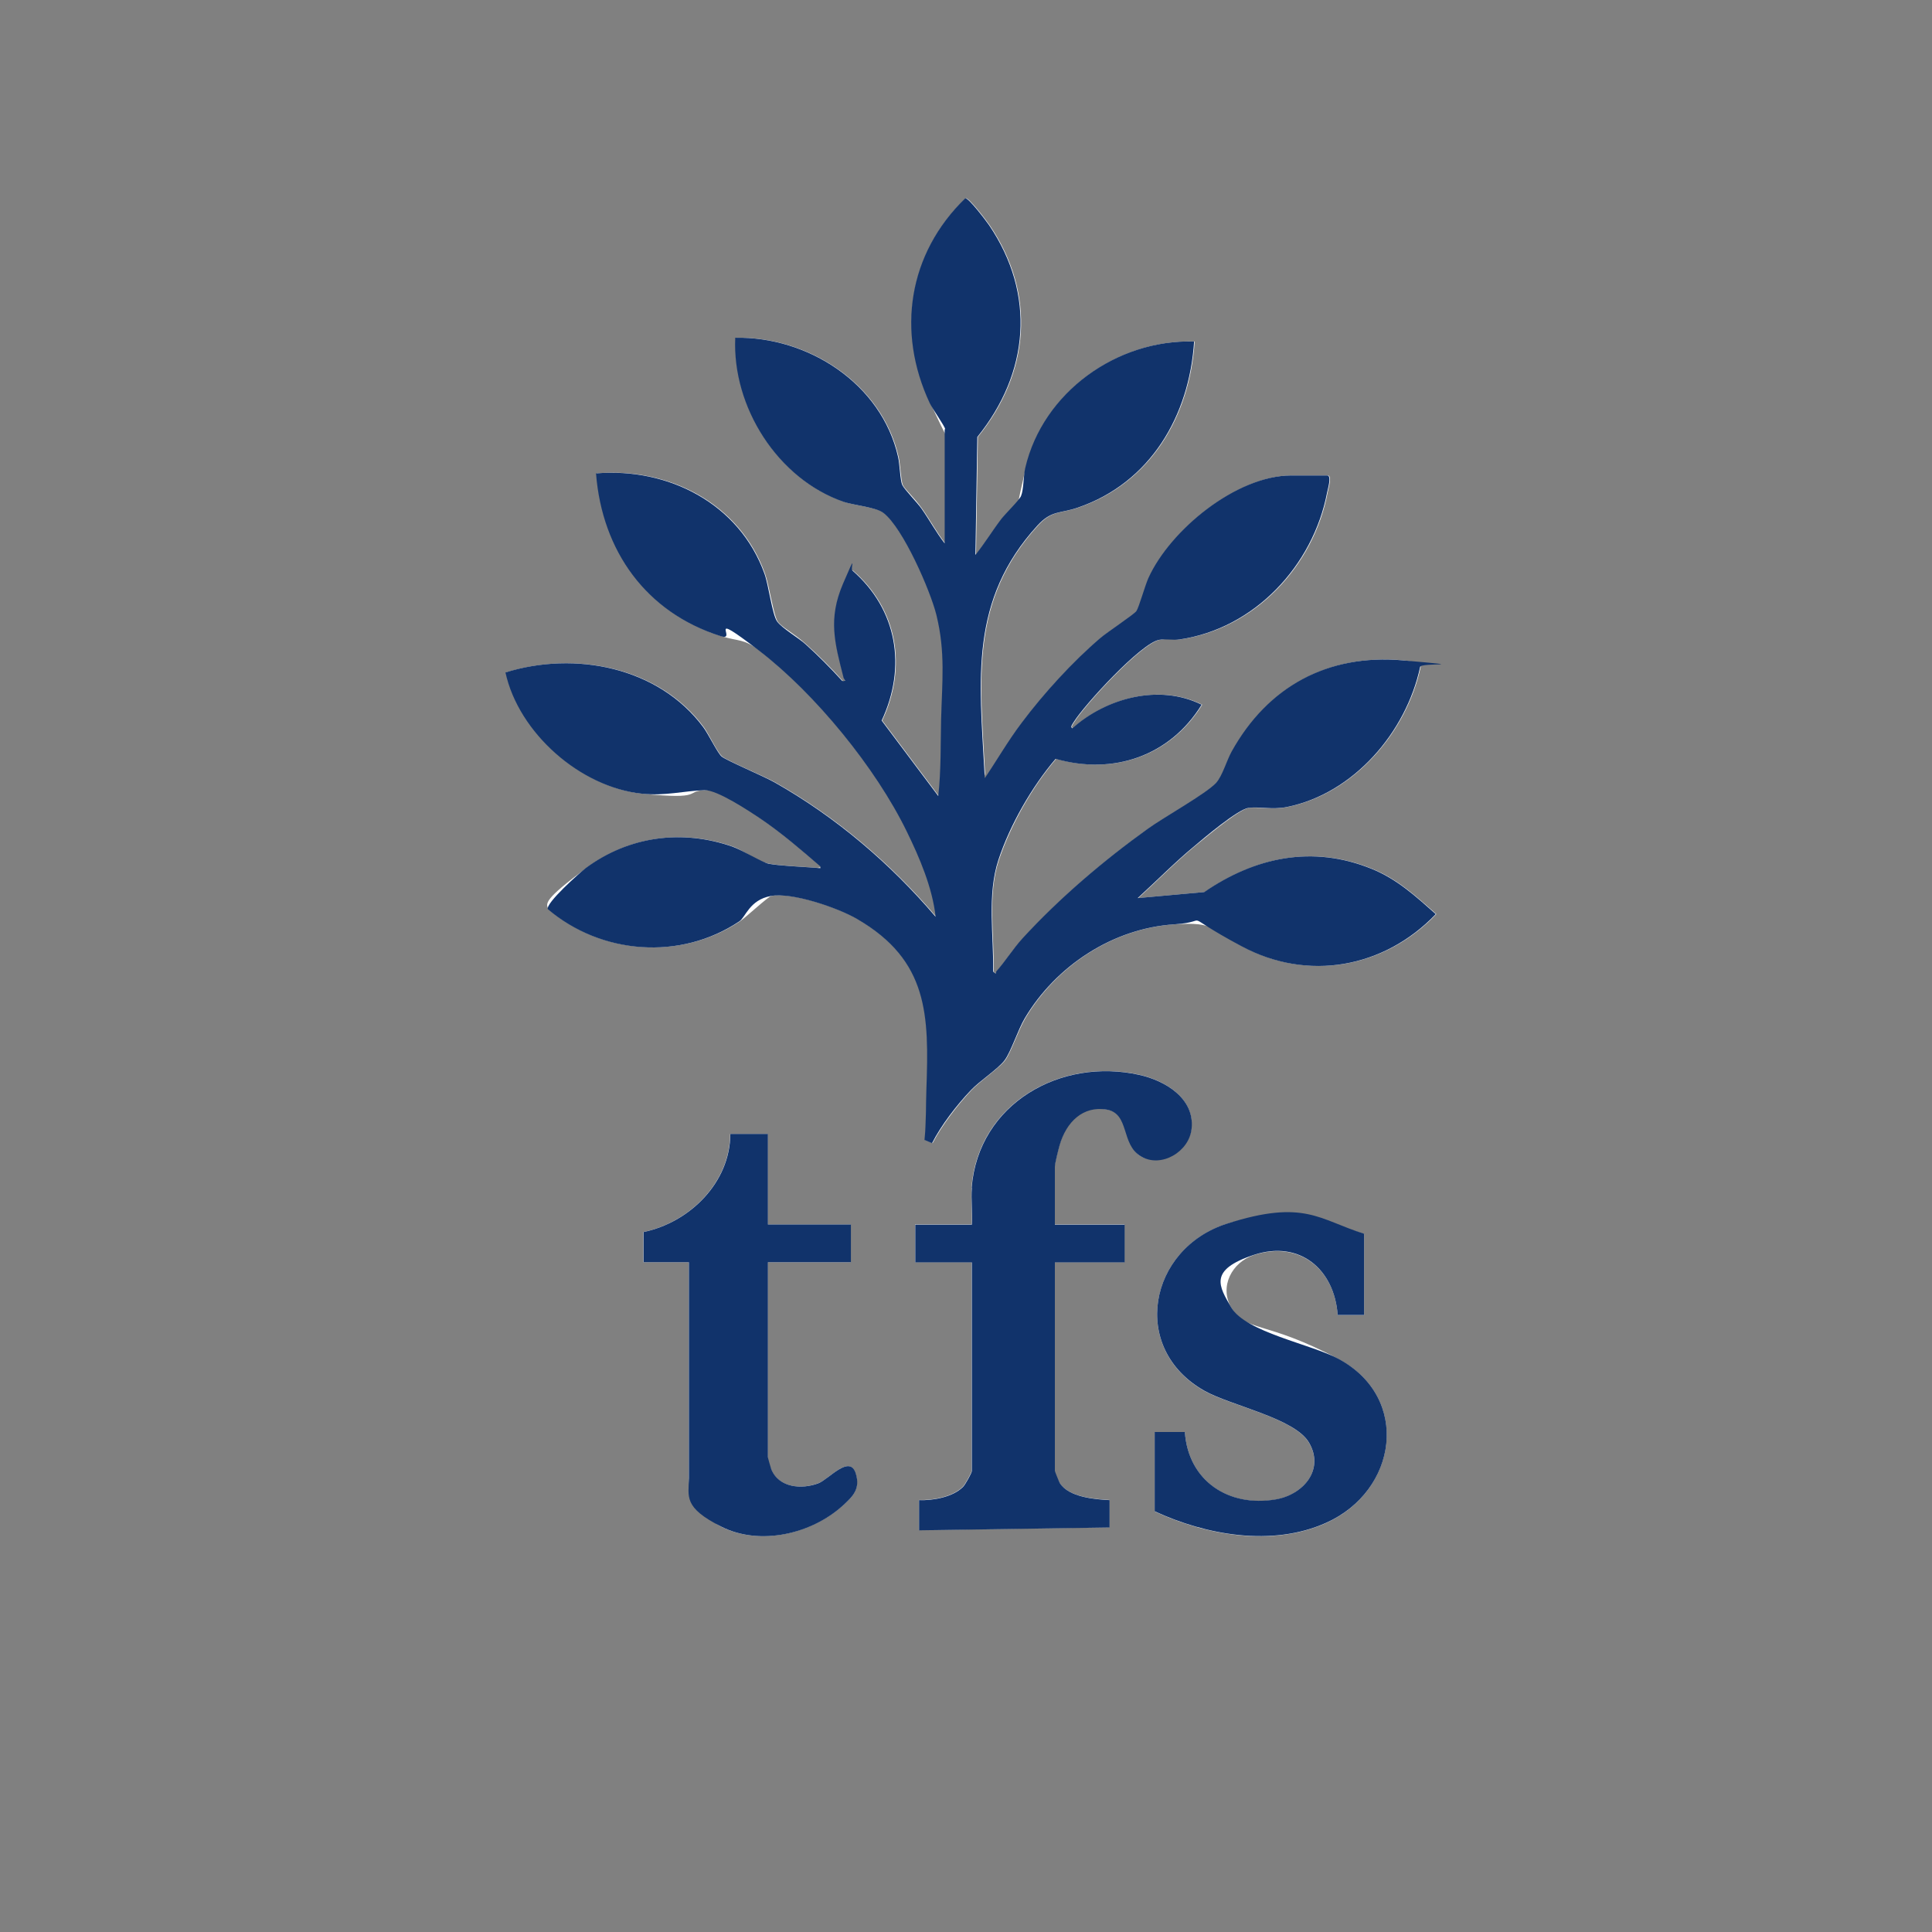 <?xml version="1.0" encoding="UTF-8"?>
<svg data-bbox="267.9 105.095 495.935 709.177" viewBox="0 0 1024 1024" xmlns="http://www.w3.org/2000/svg" data-type="color">
    <rect x="0" y="0" width="1024" height="1024" fill="#808080" stroke="none"/>
    <g>
        <path d="M501 227.5V288c-4.5-5.8-8-12.3-12.2-18.3s-9.3-10.4-10.3-12.7-1.3-11-2.2-14.8c-8.8-38.7-47.7-63.9-86.3-63.2-1.7 36.7 22.4 74.9 57.5 87 5.7 2 17 2.8 21.1 5.9 10.3 8 24.8 41.1 28 54 4.9 19.9 3 35.7 2.5 55.5-.3 13.5 0 27-1.5 40.5l-30-40c13.3-28.4 8.3-58.8-15.5-79.5-1.4-.6-4.4 5.6-5 7-8 18.7-4.5 31.4.3 49.8s1.9 1.9-.7 1.7c-6.1-6.8-12.7-13.4-19.5-19.5s-12.8-8.8-15-12-4.5-19.2-6.7-25.3c-13.3-37.2-50.9-56.5-89.3-53.2 3.2 41 26.6 73.8 66.2 86.3 9.3 2.9 11.6 1.1 20.3 7.7 29.7 22.8 61.8 62.1 78.2 95.8 6.8 13.9 13.7 29.8 15.3 45.2-24-28.2-52.9-52.9-85.3-71.2-5.6-3.2-25.6-11.5-28.2-13.8s-7-11.8-9.6-15.4c-23.7-32-68-40.6-104.9-29.1 7.1 32.1 39.9 61 72.6 64.3s21.9-1.5 32.9-1.9 23.6 11 29.8 15.2c11.2 7.6 21.4 16.5 31.7 25.3-.8 1-3.3.6-4.5.5-6.6-.5-16.9-.9-23-2s-14-7.2-19-9c-26.8-9.4-54.9-5.7-77.8 11.2s-21.7 18.9-20.2 21.9c28.4 24.1 70.3 27.2 101.5 6.4 3.3-2.2 14.8-13 16.6-13.4 11.3-2.2 35.7 6.3 45.8 12.2 37.9 22 38.1 51 36.7 90.3-.3 9-.2 17.9-1 26.8l4 1.7c5-9.6 13.1-20.1 20.5-28 4.7-5 14.9-11.8 18-16s7.1-16.3 10.7-22.3c16.5-27.8 46.6-47.6 79.3-49.7 21.4-1.4 19.5 2.9 35.5 11.6 35.3 19 75.7 11.5 103-17-10.6-9.3-20.6-18.6-34-24-31.3-12.7-61.6-6.3-88.7 12.3l-35.3 3.2c10-9.1 19.6-18.9 30-27.5s24.1-19.7 28.7-20.3 12.5 1.2 20.5-.5c35.4-7.2 63.1-39.8 70.5-74.2-.2-2.4-7.1-3.3-9.2-3.5-39.7-3.5-71.4 13.8-90.7 48.3-2.7 4.9-4.9 13-8.3 16.7-5.3 5.8-27.7 18.3-35.9 24.1-23.7 17-47 36.7-66.7 58.3-4.9 5.4-9.1 12-13.7 17.3s.2 2.3-1.8.2c.3-19.4-3.4-40.7 2.8-59.2s17.7-38.8 30.3-53.5c30.7 8.8 60.6-1.6 77.4-28.7-22.5-11.2-50.5-3.6-68.5 12.5-1.4-.7.2-2.4.7-3.3 5.6-9.1 35.9-42.1 45.4-43.6s7.3.3 10.8-.2c39.7-5.7 70.8-39.2 78.1-77.9.3-1.7 2.6-9 0-9h-19c-28.9 0-64.1 28.8-75.7 54.3-1.8 4-4.8 15.3-6.4 17.6s-15.5 11.2-18.9 14.1c-14.7 12.5-30.3 29.6-41.9 45.1-7.5 9.9-13.5 20.7-20.6 30.9-.2-1.6 1-2.8.9-4.4-2.7-49.6-8.1-91.5 28.1-131.1 7.5-8.2 12-6.2 21.5-9.5 38.4-13.2 59-48.7 61.5-88-40.9-1.2-80.1 26.8-89.5 67s-.8 11.4-2.2 14.8-8.4 9.4-10.6 12.4c-4.7 6.2-8.7 12.8-13.6 18.9l1-62.5c27.5-34 31.1-75.6 6.2-112.3-1.6-2.3-10.8-14.5-12.6-14.2-30.3 29.3-36.6 70.6-18.8 108.6s7.8 11.9 8.2 13.8Zm14 402c-.5 6.3.4 13.1 0 19.5h-30v20h30v110.5c0 1.1-3.5 7.3-4.6 8.4-5.3 5.5-16.1 7.4-23.4 7.1v16l101-1.5V795c-7.9-.4-21.9-1.6-26.4-9.1s-2.6-6.1-2.6-6.4V669h37v-20h-37v-30.5c0-2 1.8-9 2.5-11.5 3.5-12.5 10.5-21.4 24.9-19s9.2 19.5 18.2 24.8 25.7-2.5 26.9-14.8c1.6-16.1-14.2-25.4-27.8-28.4-41.7-9.2-85.2 15.3-88.8 59.8ZM407 601h-20c-.1 26-21.8 47-46 52v16h24v114.5c0 9.7 8.9 21.4 17.3 25.7 20.5 10.3 47.7 3.7 64.2-11.1 5.5-4.9 9.5-8.9 7-17.1-3.2-10.4-14.1 3.1-19.9 5.2-8.8 3.3-20.9 2.4-24.9-7.5s-1.8-5.9-1.8-6.2V669h44v-20h-44v-48Zm316 53c-23.9-7.4-48.1-13.1-72.8-5.3-41.3 13.1-51.6 66-11.9 88.5 14 7.9 47.9 14.4 55.5 27.5 8.4 14.4-3.2 27.6-17.6 30.1-25 4.3-46.4-9.9-48.2-35.7h-16v42c27.3 12.7 62.2 18.9 90.7 6.2 37.9-17 45.3-66.4 6.7-87s-49.1-14.1-56.8-27.2c-6.5-11.2.4-24.1 12-27.9 24.3-7.9 42.8 7.7 44.4 31.9h14v-43Z" fill="#ffffff" data-color="1"/>
        <path d="M501 227.5c-.4-1.9-6.8-10.8-8.2-13.8-17.8-38-11.4-79.3 18.8-108.6 1.8-.3 11 11.9 12.6 14.2 24.9 36.7 21.3 78.3-6.2 112.3l-1 62.5c4.9-6.1 8.9-12.7 13.6-18.9 2.2-2.9 9.8-10.2 10.6-12.4 1.4-3.4 1.2-10.5 2.2-14.8 9.4-40.2 48.7-68.2 89.5-67-2.5 39.3-23.1 74.8-61.5 88-9.5 3.3-14 1.3-21.5 9.5-36.2 39.6-30.8 81.5-28.1 131.1s-1.1 2.8-.9 4.4c7-10.2 13.1-21 20.6-30.9 11.6-15.5 27.2-32.6 41.9-45.1 3.4-2.9 17.6-12.3 18.9-14.1s4.6-13.6 6.4-17.6c11.6-25.5 46.7-54.3 75.7-54.3h19c2.6 0 .3 7.3 0 9-7.4 38.7-38.4 72.1-78.1 77.9-3.6.5-7.4-.4-10.8.2-9.5 1.5-39.8 34.5-45.4 43.6-.5.9-2.1 2.6-.7 3.3 18-16.1 46-23.7 68.5-12.5-16.7 27.1-46.7 37.5-77.4 28.7-12.6 14.8-24.2 35-30.3 53.5s-2.5 39.9-2.8 59.2c2 2.1 1.1.5 1.8-.2 4.7-5.3 8.8-11.9 13.7-17.3 19.7-21.5 43-41.3 66.7-58.3 8.2-5.9 30.6-18.4 35.9-24.1 3.4-3.7 5.6-11.8 8.3-16.7 19.2-34.5 51-51.8 90.7-48.3s9 1 9.2 3.5c-7.4 34.5-35.1 67-70.5 74.2-8 1.6-14.8-.3-20.5.5s-24 16.3-28.7 20.3c-10.4 8.6-20 18.4-30 27.5l35.3-3.2c27.1-18.6 57.4-25 88.7-12.3 13.4 5.4 23.4 14.6 34 24-27.3 28.5-67.7 36-103 17s-14.2-13-35.5-11.6c-32.6 2.1-62.8 22-79.3 49.7-3.6 6-7.3 17.7-10.7 22.3s-13.3 11-18 16c-7.5 7.9-15.6 18.4-20.5 28l-4-1.7c.9-8.9.7-17.9 1-26.8 1.4-39.3 1.2-68.3-36.7-90.3-10.1-5.9-34.5-14.3-45.8-12.2s-13.3 11.2-16.6 13.4c-31.2 20.9-73.1 17.7-101.5-6.4-1.5-3 16.9-19.4 20.2-21.9 22.9-16.9 51-20.6 77.8-11.2 5 1.8 15.9 8.4 19 9 6 1.1 16.4 1.5 23 2s3.7.5 4.5-.5c-10.2-8.8-20.5-17.7-31.7-25.3-6.2-4.2-23.1-15.4-29.8-15.2-11 .4-20.8 3.1-32.9 1.9-32.8-3.3-65.6-32.2-72.6-64.3 36.9-11.5 81.2-2.9 104.9 29.1 2.6 3.5 7.4 13.4 9.6 15.4s22.6 10.6 28.2 13.8c32.4 18.3 61.3 43 85.3 71.2-1.7-15.4-8.5-31.3-15.3-45.2-16.4-33.7-48.5-73-78.2-95.8s-11-4.8-20.3-7.7c-39.6-12.5-63-45.2-66.2-86.3 38.4-3.2 76 16.1 89.3 53.2 2.2 6.1 4.1 21.7 6.7 25.3s11.5 8.8 15 12c6.8 6.1 13.4 12.8 19.5 19.5 2.6.2 1.1-.4.7-1.7-4.7-18.4-8.3-31.1-.3-49.8s3.6-7.6 5-7c23.8 20.7 28.8 51.1 15.5 79.5l30 40c1.5-13.5 1.2-27 1.5-40.5.5-19.8 2.4-35.6-2.5-55.5-3.2-12.9-17.7-46.1-28-54-4-3.1-15.3-4-21.1-5.9-35-12.1-59.2-50.3-57.5-87 38.6-.7 77.6 24.4 86.3 63.2.9 3.8 1.1 12.4 2.2 14.8s8.1 9.5 10.3 12.7c4.2 6 7.7 12.5 12.2 18.3v-60.5Z" fill="#11336b" data-color="2"/>
        <path d="M515 629.5c3.6-44.6 47.2-69.1 88.8-59.8 13.6 3 29.4 12.3 27.8 28.4-1.2 12.3-16.1 21.2-26.9 14.8s-5.8-22.7-18.2-24.8-21.4 6.5-24.9 19c-.7 2.5-2.5 9.5-2.5 11.5v30.5h37v20h-37v110.5c0 .3 2.2 5.8 2.6 6.4 4.6 7.5 18.5 8.7 26.4 9.1v14.5l-101 1.5v-16c7.3.3 18.1-1.6 23.4-7.1 1.1-1.1 4.6-7.3 4.6-8.4V669.1h-30v-20h30c.4-6.4-.5-13.2 0-19.5Z" fill="#11336b" data-color="2"/>
        <path d="M723 654v43h-14c-1.7-24.2-20.1-39.9-44.4-31.9s-18.5 16.7-12 27.9c7.7 13.1 42.2 19.4 56.8 27.2 38.6 20.7 31.3 70.1-6.7 87-28.4 12.7-63.4 6.5-90.7-6.2v-42h16c1.8 25.9 23.2 40 48.2 35.7 14.5-2.5 26-15.7 17.6-30.1-7.6-13-41.6-19.6-55.5-27.5-39.7-22.5-29.4-75.3 11.9-88.5s48.9-2.1 72.8 5.3Z" fill="#11336b" data-color="2"/>
        <path d="M407 601v48h44v20h-44v103.5c0 .3 1.5 5.4 1.8 6.2 4 9.9 16.1 10.8 24.9 7.5 5.7-2.2 16.7-15.6 19.9-5.2 2.5 8.2-1.5 12.1-7 17.1-16.5 14.9-43.7 21.4-64.2 11.1s-17.3-16-17.3-25.7V669h-24v-16c24.2-5 45.9-26 46-52h20Z" fill="#11336b" data-color="2"/>
    </g>
</svg>

